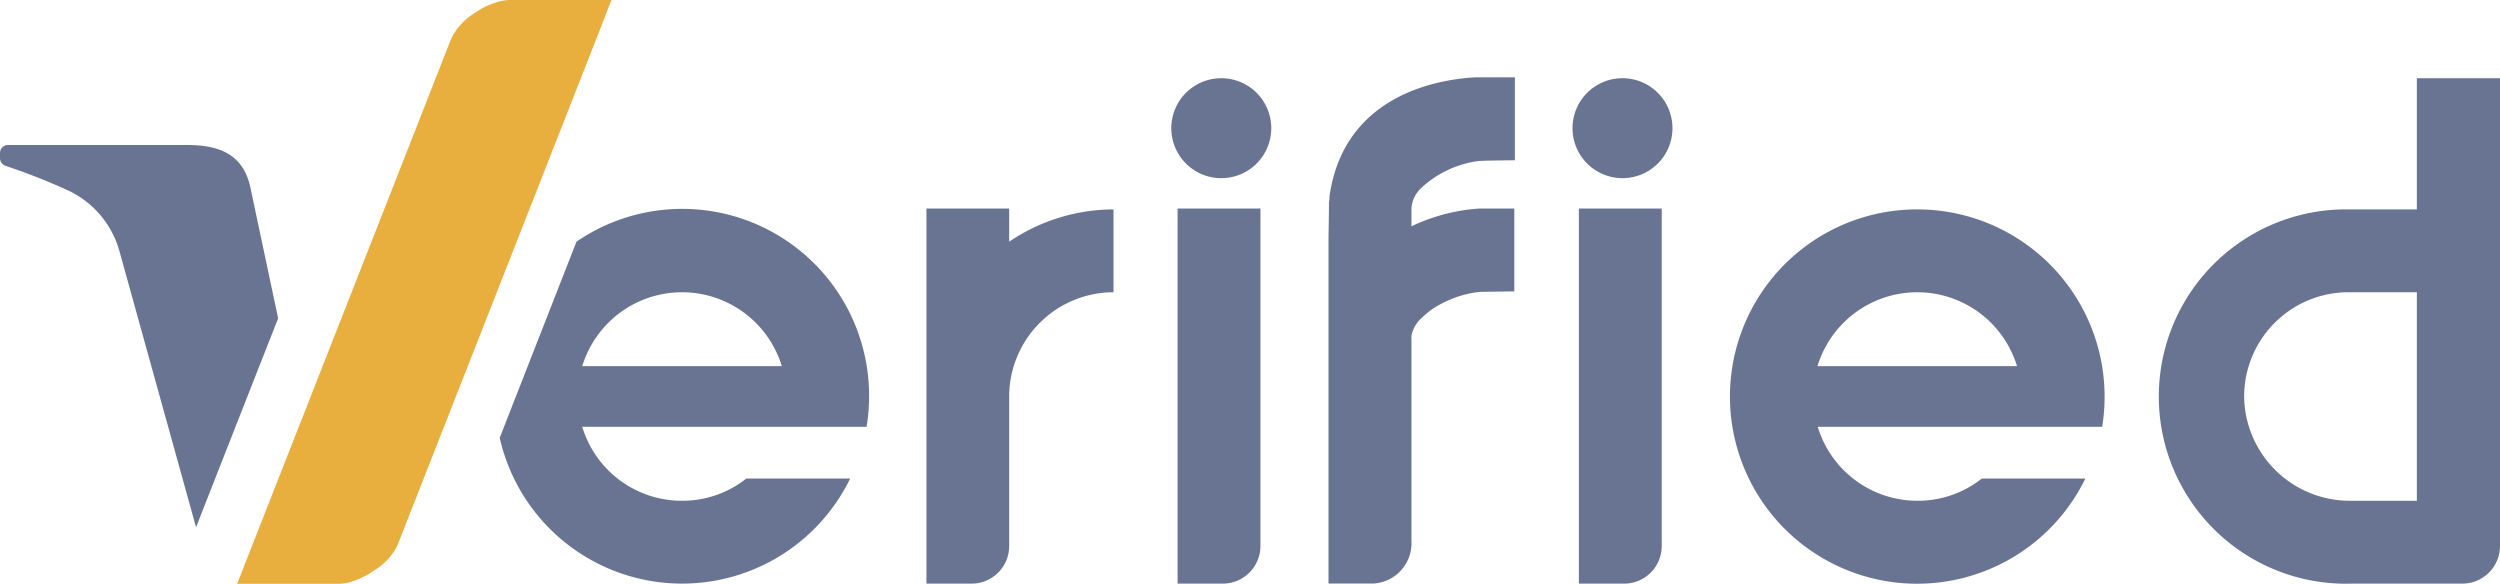 <svg xmlns="http://www.w3.org/2000/svg" viewBox="0 0 258.6 60.37"><defs><style>.cls-1{fill:#697493;}.cls-2{fill:#e8ae3e;}</style></defs><title>1-2</title><g id="图层_2" data-name="图层 2"><g id="图层_1-2" data-name="图层 1"><path class="cls-1" d="M20.28,54.54c2.69-6.86,5.89-15,8.49-21.61L25.9,19.39C25.15,15.92,22.63,15,19.36,15H.82a.82.82,0,0,0-.82.82v.55a.86.86,0,0,0,.59.79,64.34,64.34,0,0,1,6.54,2.58A9.83,9.83,0,0,1,12.36,26Z"/><path class="cls-1" d="M167.85,8.09A5.17,5.17,0,1,0,173,13.25,5.17,5.17,0,0,0,167.85,8.09Z"/><path class="cls-1" d="M163.32,21.57v38.8H168a3.89,3.89,0,0,0,3.89-3.89V21.57Z"/><path class="cls-1" d="M126.34,8.09a5.17,5.17,0,1,0,5.16,5.16A5.17,5.17,0,0,0,126.34,8.09Z"/><path class="cls-1" d="M121.81,21.57v38.8h4.67a3.9,3.9,0,0,0,3.9-3.89V21.57Z"/><path class="cls-1" d="M258.6,8.09H250V21.66h-7.09a19.36,19.36,0,1,0,.33,38.71H254.7a3.9,3.9,0,0,0,3.9-3.89ZM250,51.8h-6.86a10.93,10.93,0,0,1-11-10.46,10.79,10.79,0,0,1,10.78-11.11H250Z"/><path class="cls-1" d="M198.32,21.66A19.36,19.36,0,1,0,215.71,49.5H205a10.65,10.65,0,0,1-6.65,2.3,10.77,10.77,0,0,1-10.24-7.39l-.08-.26h29.42a19.64,19.64,0,0,0,.25-3.14A19.37,19.37,0,0,0,198.32,21.66ZM188,37.87l.08-.25a10.79,10.79,0,0,1,20.48,0l.08.25Z"/><path class="cls-1" d="M115.18,21.66A19.33,19.33,0,0,0,104.39,25V21.57H95.83v38.8h4.67a3.89,3.89,0,0,0,3.89-3.89V40.78h0a10.81,10.81,0,0,1,10.79-10.55h0V21.66Z"/><path class="cls-1" d="M152.6,8c-3.86.21-13.59,1.81-15.08,12.32,0,.2,0,.39-.05.59,0,1.11-.05,3.71-.05,3.71h0V60.36h4.67A4.18,4.18,0,0,0,146,55.93V35.14a4.1,4.1,0,0,1,0-.42,3.37,3.37,0,0,1,1.12-1.89,10.25,10.25,0,0,1,1-.83l.16-.11a11.79,11.79,0,0,1,1.53-.82l.4-.17a10.9,10.9,0,0,1,2.9-.71c.34,0,3.18-.05,3.53-.05h0V21.57h0c-.36,0-3.21,0-3.57,0A19.19,19.19,0,0,0,146,23.41V21.58h0a4.33,4.33,0,0,1,.12-.72,3.42,3.42,0,0,1,.78-1.31,10.77,10.77,0,0,1,6-2.89c.43-.05,3.36-.08,3.8-.08h0V8h0S153.53,8,152.6,8Z"/><path class="cls-1" d="M89.9,41a19.33,19.33,0,0,0-30.27-16L51.69,45.29A19.34,19.34,0,0,0,87.94,49.5H77.2a10.65,10.65,0,0,1-6.65,2.3,10.76,10.76,0,0,1-10.24-7.39l-.09-.26H89.64A19.66,19.66,0,0,0,89.9,41ZM60.22,37.87l.09-.25a10.79,10.79,0,0,1,20.48,0l.08.25Z"/><path class="cls-2" d="M63.25,0H52.62a5.36,5.36,0,0,0-.79.11,7.7,7.7,0,0,0-2.74,1.25A6.4,6.4,0,0,0,46.67,4c-.5,1.29-18.93,48.22-19,48.39h0l-3.14,8H35.17a6.89,6.89,0,0,0,.79-.11A8.11,8.11,0,0,0,38.7,59a6.25,6.25,0,0,0,2.42-2.61L60.12,8h0C62,3.26,63.23,0,63.25,0Z"/></g></g></svg>
